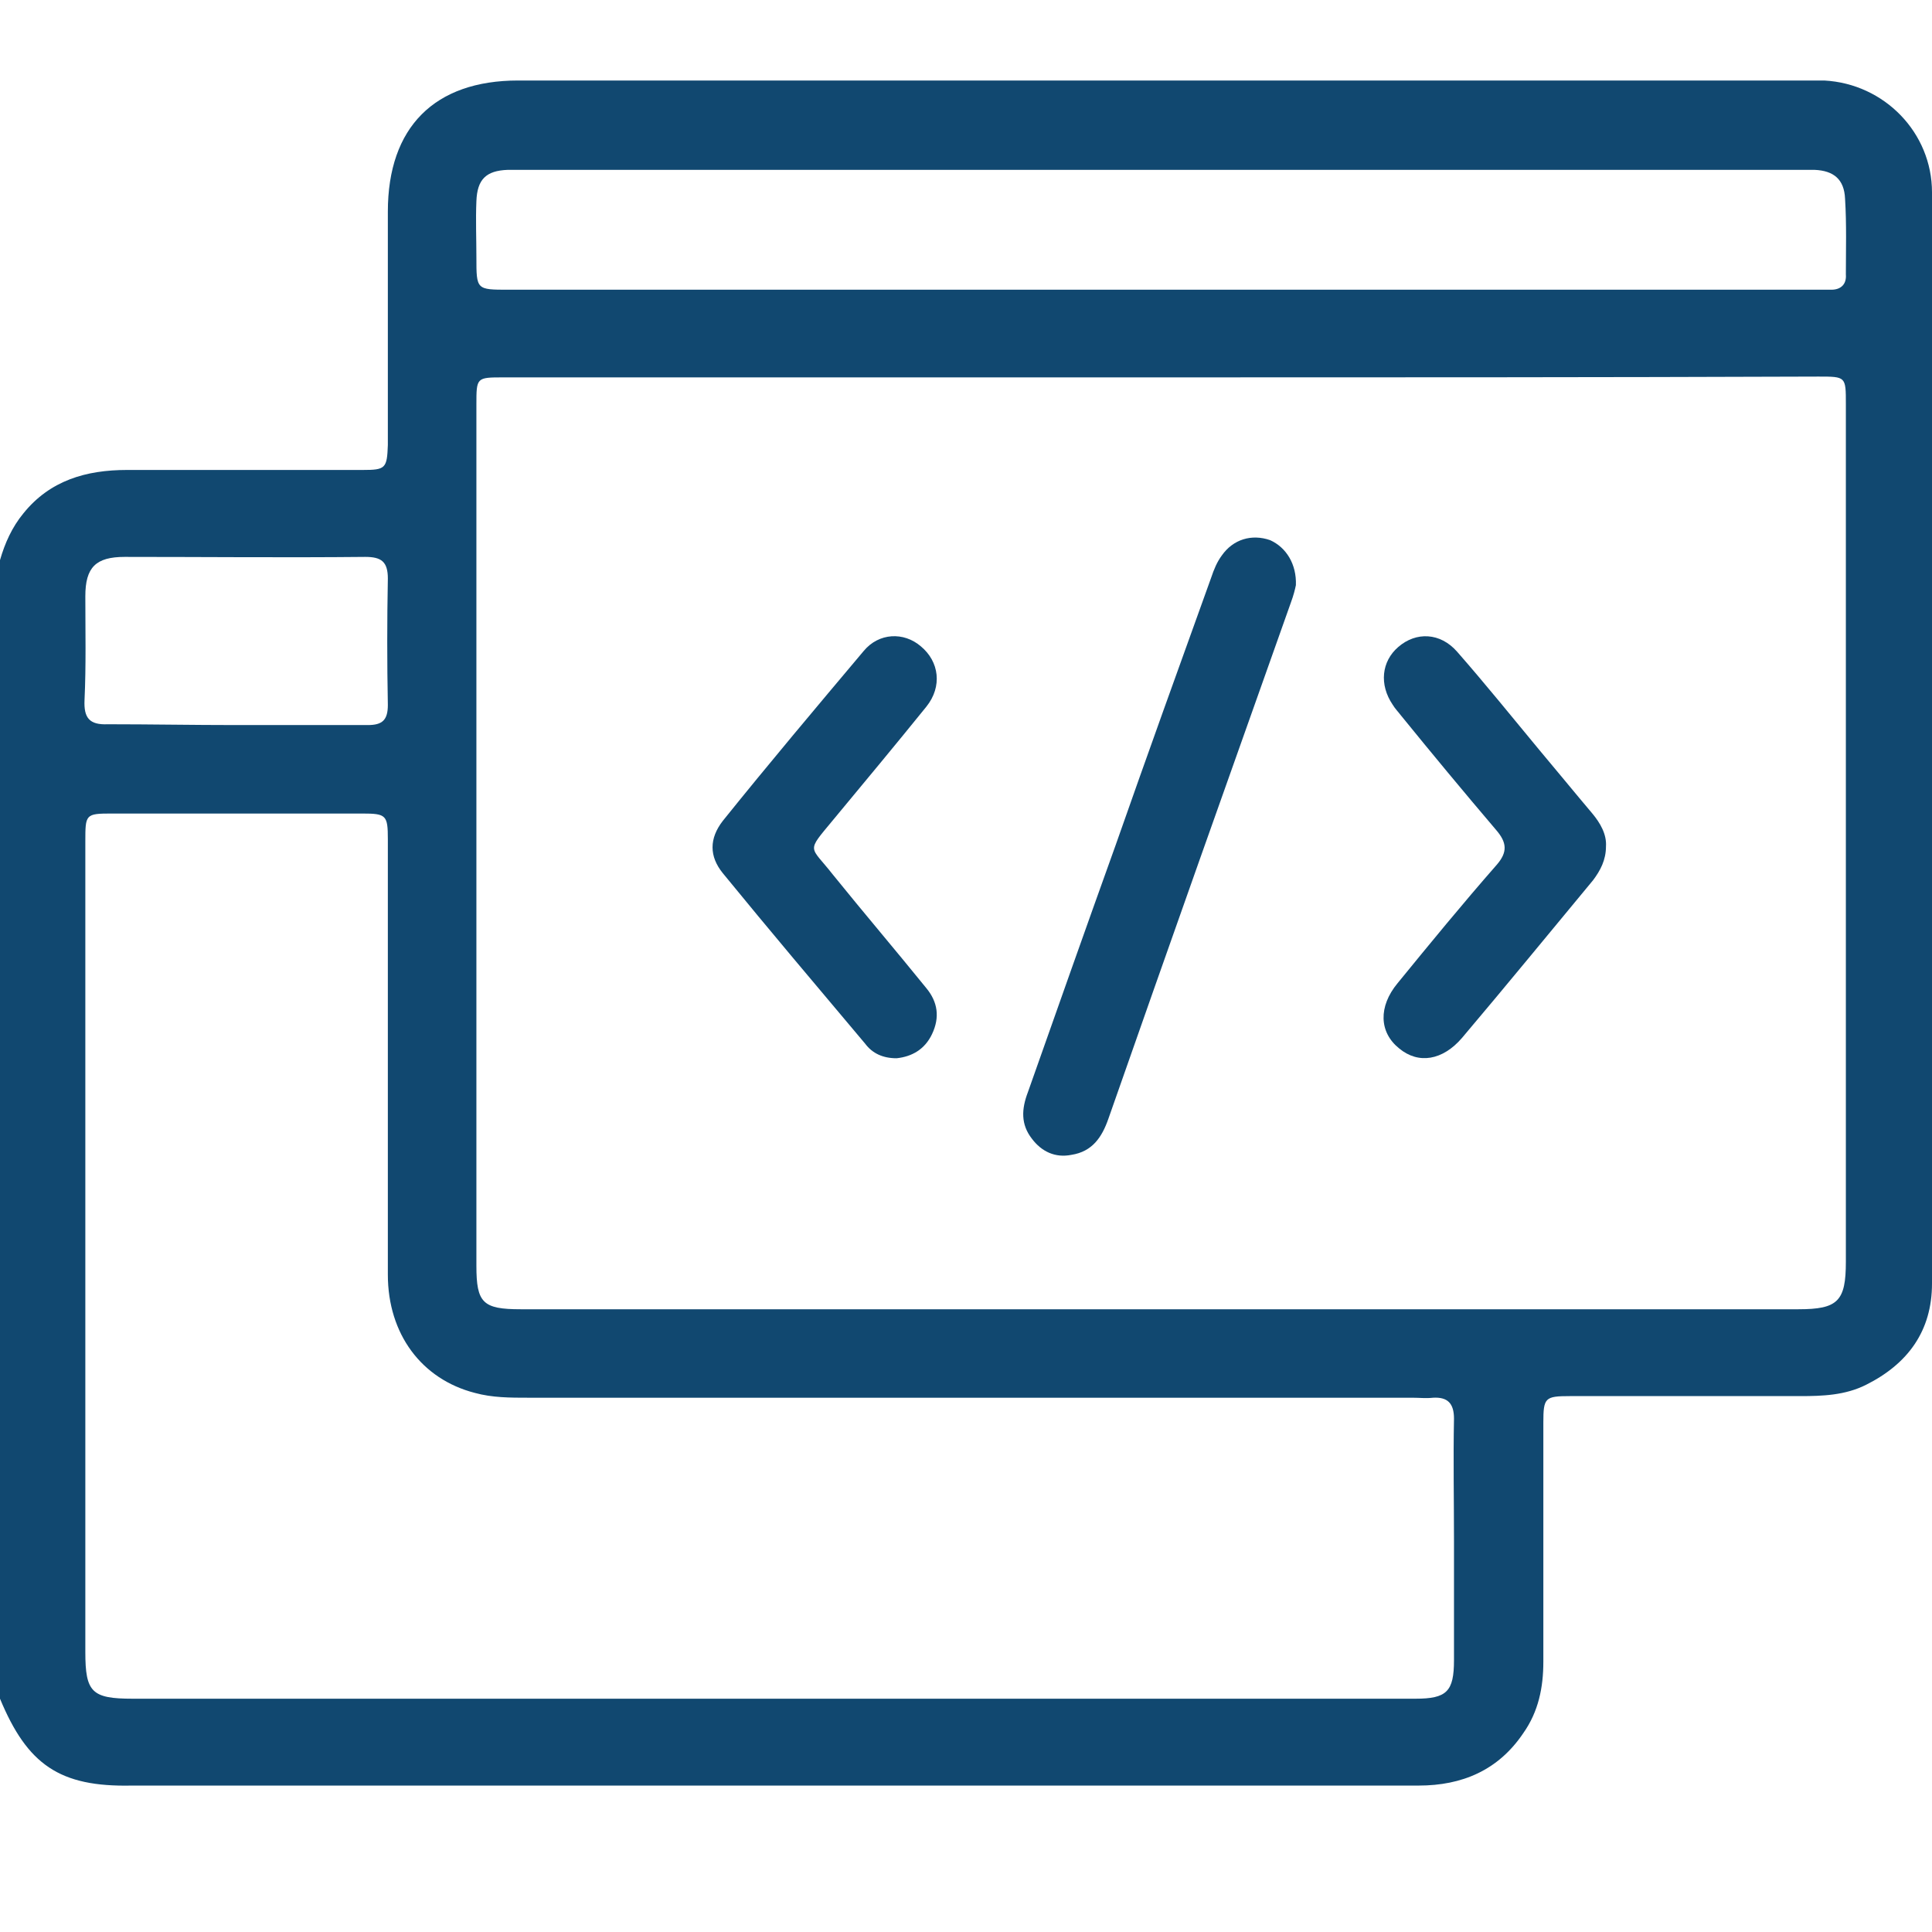 <?xml version="1.0" encoding="UTF-8"?> <svg xmlns="http://www.w3.org/2000/svg" width="24" height="24" viewBox="0 0 24 24" fill="none"><path d="M0 21.102C0 16.384 0 11.675 0 6.958C0.06 6.748 0.15 6.548 0.29 6.378C0.62 5.968 1.07 5.838 1.579 5.838C2.559 5.838 3.529 5.838 4.508 5.838C4.788 5.838 4.808 5.818 4.818 5.528C4.818 4.559 4.818 3.589 4.818 2.629C4.818 1.58 5.398 1 6.437 1C11.755 1 17.083 1 22.401 1C22.491 1 22.571 1 22.661 1C23.41 1.04 24 1.65 24 2.389C24 6.908 24 11.426 24 15.944C24 16.534 23.7 16.943 23.18 17.203C22.921 17.333 22.641 17.343 22.361 17.343C21.411 17.343 20.462 17.343 19.502 17.343C19.192 17.343 19.172 17.363 19.172 17.673C19.172 18.663 19.172 19.652 19.172 20.642C19.172 20.962 19.112 21.262 18.922 21.531C18.612 21.991 18.162 22.181 17.623 22.181C12.295 22.181 6.967 22.181 1.639 22.181C0.74 22.201 0.34 21.921 0 21.102ZM14.424 4.688C11.705 4.688 8.976 4.688 6.257 4.688C5.918 4.688 5.918 4.688 5.918 5.028C5.918 8.597 5.918 12.155 5.918 15.724C5.918 16.184 5.997 16.264 6.467 16.264C11.755 16.264 17.043 16.264 22.341 16.264C22.831 16.264 22.93 16.164 22.93 15.674C22.93 12.125 22.93 8.577 22.93 5.018C22.93 4.678 22.93 4.678 22.591 4.678C19.872 4.688 17.143 4.688 14.424 4.688ZM9.576 21.102C12.245 21.102 14.914 21.102 17.583 21.102C17.973 21.102 18.062 21.012 18.062 20.622C18.062 20.132 18.062 19.642 18.062 19.142C18.062 18.633 18.052 18.133 18.062 17.623C18.062 17.433 17.983 17.353 17.803 17.363C17.713 17.373 17.633 17.363 17.543 17.363C13.884 17.363 10.226 17.363 6.567 17.363C6.337 17.363 6.117 17.363 5.898 17.303C5.238 17.133 4.818 16.573 4.818 15.834C4.818 14.035 4.818 12.225 4.818 10.426C4.818 10.126 4.798 10.106 4.498 10.106C3.459 10.106 2.419 10.106 1.389 10.106C1.06 10.106 1.06 10.116 1.06 10.456C1.06 13.815 1.06 17.163 1.06 20.522C1.06 21.022 1.14 21.102 1.649 21.102C4.278 21.102 6.927 21.102 9.576 21.102ZM14.414 3.599C17.103 3.599 19.792 3.599 22.491 3.599C22.581 3.599 22.661 3.599 22.75 3.599C22.87 3.599 22.94 3.529 22.93 3.409C22.93 3.099 22.94 2.789 22.92 2.469C22.91 2.229 22.78 2.12 22.541 2.11C22.451 2.11 22.371 2.11 22.281 2.11C17.033 2.11 11.785 2.11 6.537 2.11C6.457 2.11 6.377 2.11 6.307 2.11C6.037 2.12 5.928 2.229 5.918 2.499C5.908 2.729 5.918 2.969 5.918 3.199C5.918 3.599 5.918 3.599 6.317 3.599C9.016 3.599 11.715 3.599 14.414 3.599ZM2.929 9.007C3.479 9.007 4.018 9.007 4.568 9.007C4.748 9.007 4.818 8.947 4.818 8.757C4.808 8.237 4.808 7.707 4.818 7.187C4.818 6.978 4.738 6.918 4.538 6.918C3.539 6.928 2.539 6.918 1.549 6.918C1.19 6.918 1.06 7.047 1.06 7.407C1.06 7.837 1.07 8.267 1.05 8.697C1.04 8.917 1.11 9.007 1.339 8.997C1.869 8.997 2.399 9.007 2.929 9.007Z" fill="#114870"></path><path d="M16.098 7.269C16.088 7.319 16.068 7.399 16.038 7.479C15.278 9.618 14.518 11.758 13.769 13.897C13.689 14.127 13.569 14.306 13.309 14.346C13.109 14.386 12.939 14.306 12.819 14.146C12.679 13.967 12.689 13.777 12.769 13.567C13.129 12.547 13.489 11.528 13.859 10.498C14.248 9.389 14.648 8.279 15.048 7.169C15.078 7.079 15.118 6.98 15.178 6.9C15.318 6.7 15.548 6.63 15.778 6.71C15.978 6.8 16.108 7.009 16.098 7.269Z" fill="#114870"></path><path d="M11.138 13.146C10.968 13.146 10.838 13.086 10.748 12.966C10.159 12.266 9.559 11.557 8.979 10.847C8.809 10.637 8.809 10.417 8.979 10.197C9.549 9.488 10.139 8.788 10.728 8.088C10.918 7.858 11.228 7.848 11.438 8.028C11.668 8.218 11.708 8.528 11.508 8.778C11.128 9.248 10.738 9.717 10.348 10.187C10.009 10.597 10.059 10.497 10.348 10.867C10.728 11.337 11.128 11.807 11.508 12.276C11.648 12.446 11.678 12.636 11.578 12.846C11.488 13.036 11.328 13.126 11.138 13.146Z" fill="#114870"></path><path d="M19.95 10.514C19.95 10.684 19.88 10.814 19.79 10.934C19.251 11.584 18.711 12.244 18.161 12.894C17.921 13.173 17.621 13.223 17.381 13.024C17.131 12.824 17.121 12.504 17.361 12.214C17.761 11.724 18.171 11.224 18.591 10.745C18.731 10.585 18.721 10.465 18.581 10.305C18.181 9.835 17.791 9.365 17.401 8.885C17.371 8.845 17.331 8.805 17.301 8.755C17.131 8.505 17.161 8.216 17.371 8.036C17.591 7.846 17.891 7.856 18.101 8.096C18.451 8.495 18.781 8.905 19.121 9.315C19.34 9.575 19.56 9.845 19.78 10.105C19.88 10.225 19.96 10.365 19.95 10.514Z" fill="#114870"></path></svg> 